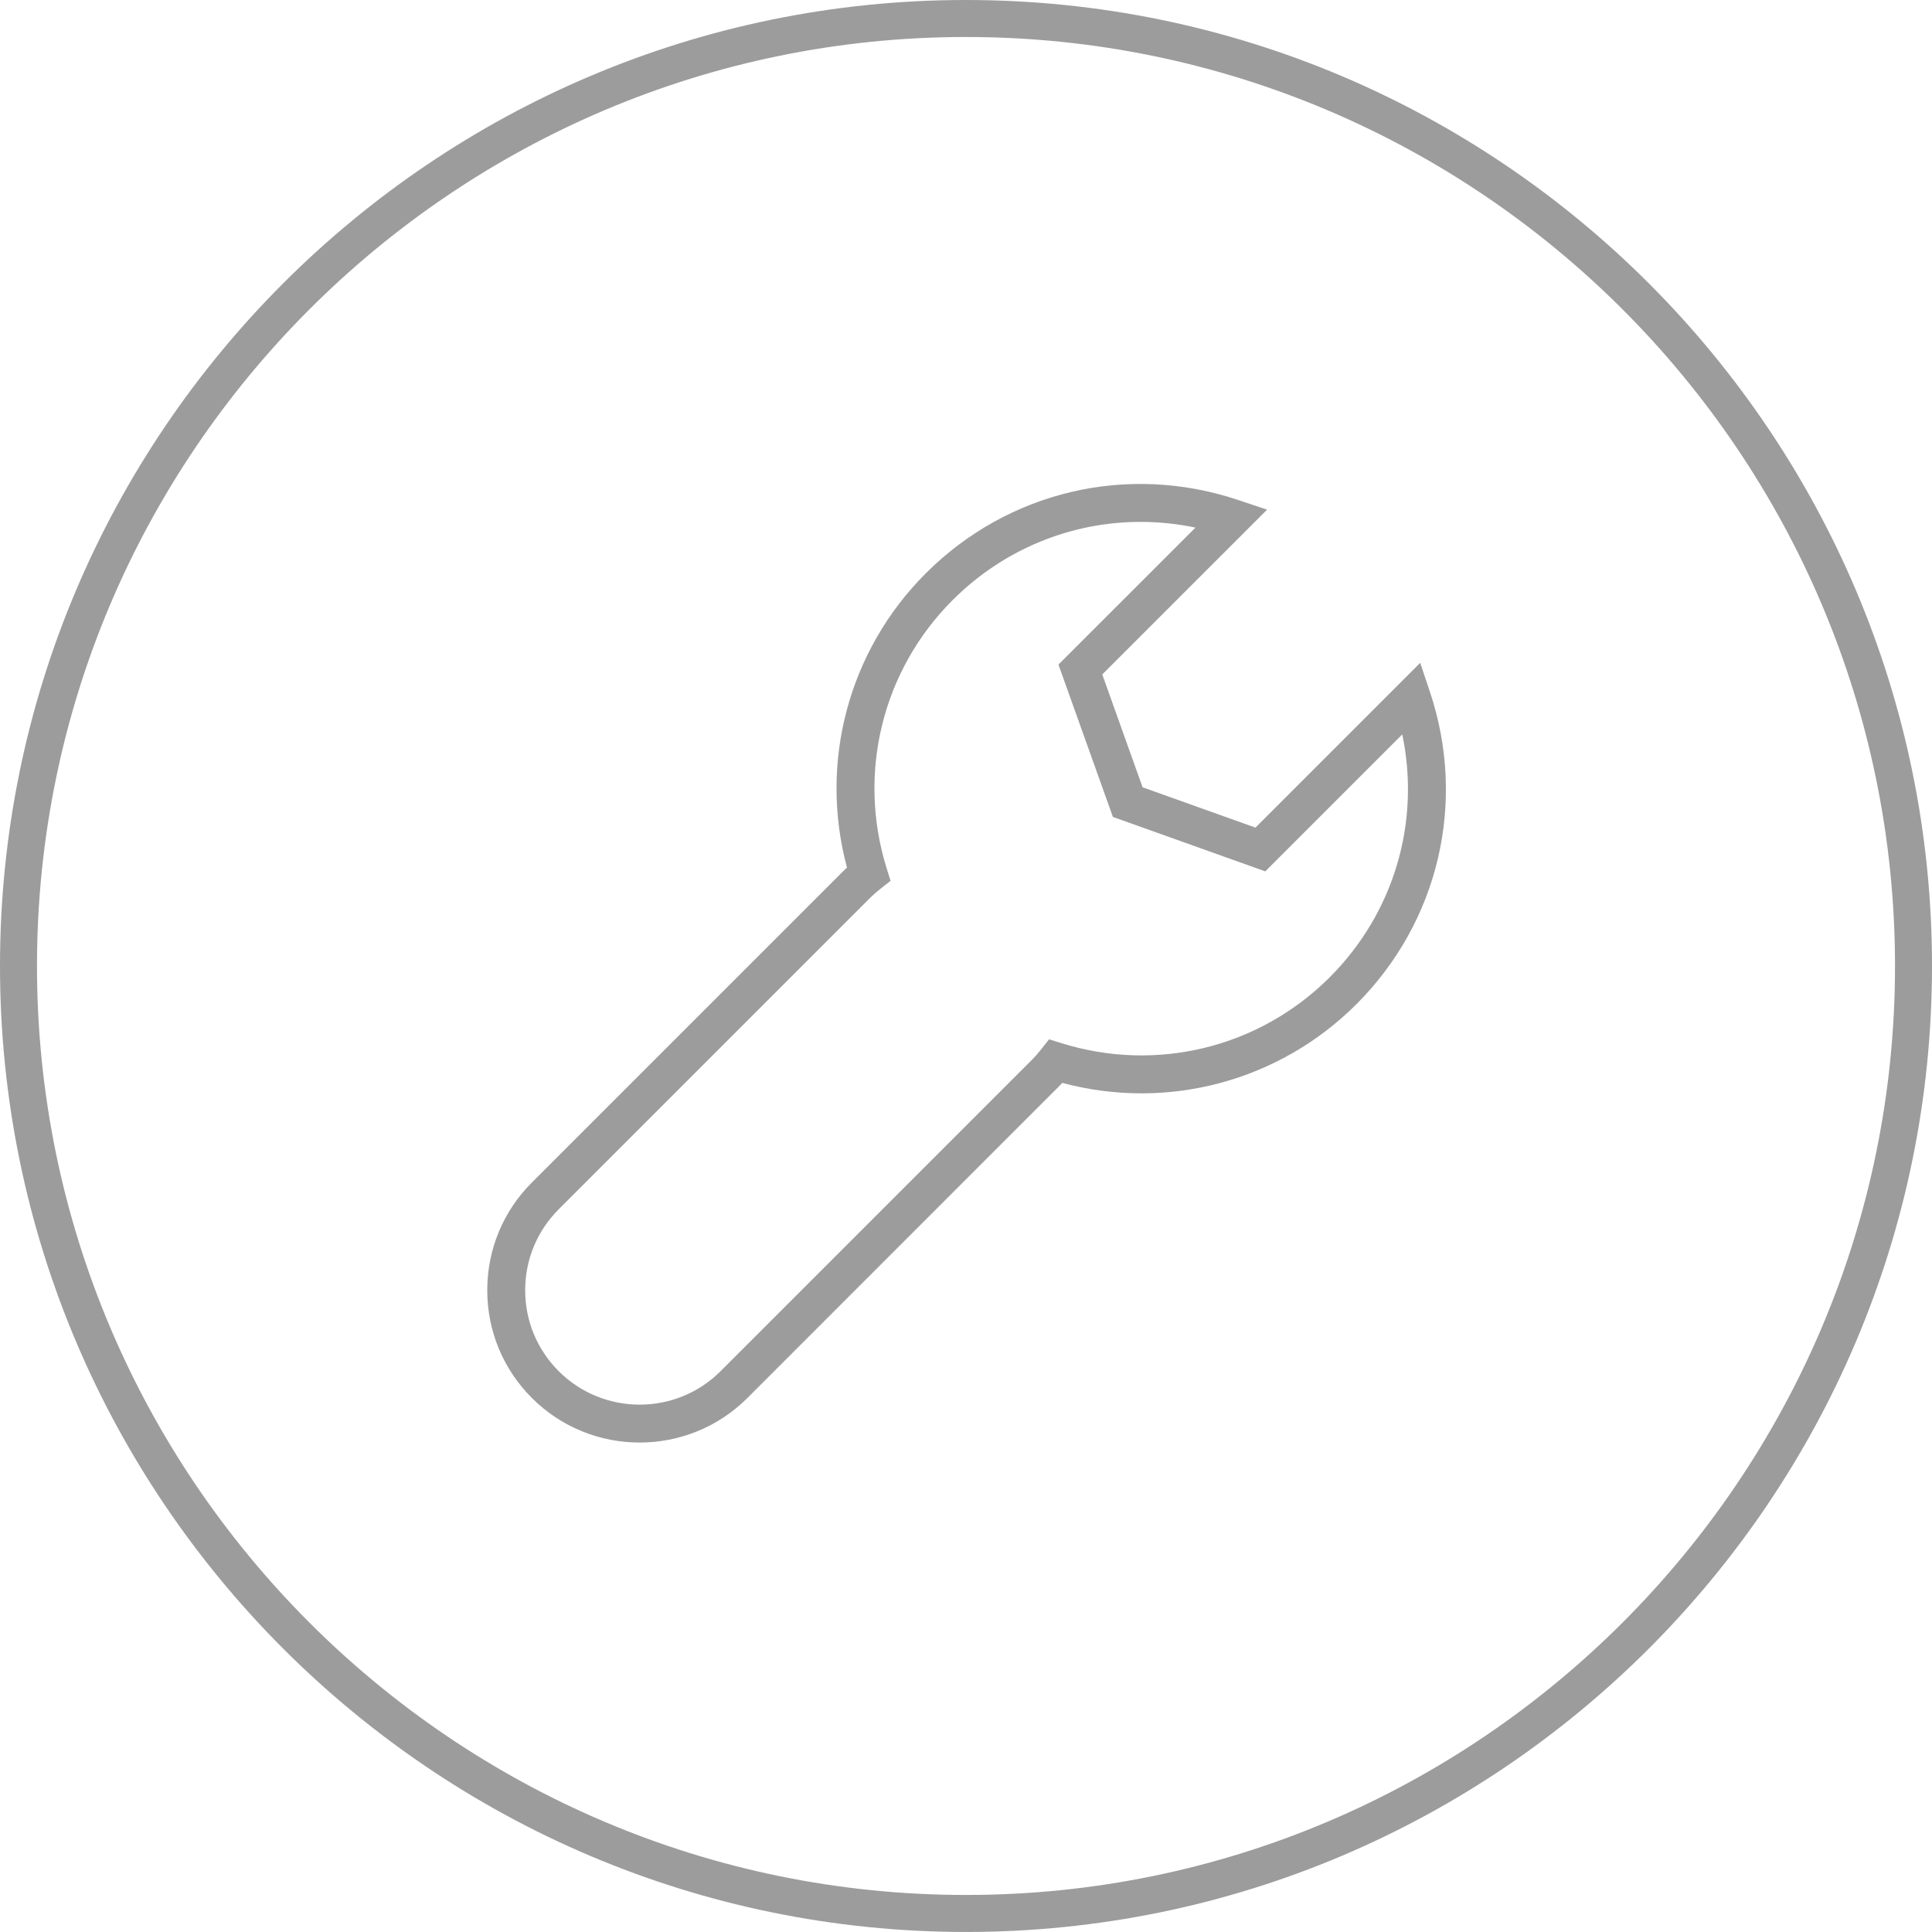 <?xml version="1.0" encoding="utf-8"?>
<!-- Generator: Adobe Illustrator 13.0.1, SVG Export Plug-In . SVG Version: 6.00 Build 14948)  -->
<!DOCTYPE svg PUBLIC "-//W3C//DTD SVG 1.1//EN" "http://www.w3.org/Graphics/SVG/1.1/DTD/svg11.dtd">
<svg version="1.1" id="Laag_1" xmlns="http://www.w3.org/2000/svg" xmlns:xlink="http://www.w3.org/1999/xlink" x="0px" y="0px"
	 width="120.494px" height="120.492px" viewBox="0 0 120.494 120.492" enable-background="new 0 0 120.494 120.492"
	 xml:space="preserve">
<g>
	<path fill="#9D9C9C" d="M60.246,120.492C27.027,120.492,0,93.465,0,60.246S27.027,0,60.246,0c33.221,0,60.248,27.027,60.248,60.246
		S93.467,120.492,60.246,120.492 M60.246,2.307c-31.948,0-57.939,25.991-57.939,57.939c0,31.948,25.991,57.938,57.939,57.938
		c31.948,0,57.941-25.99,57.941-57.938C118.188,28.298,92.194,2.307,60.246,2.307"/>
	<path fill="#9D9C9C" d="M39.893,89.968c-2.434,0-4.867-0.926-6.72-2.779c-1.795-1.795-2.784-4.182-2.784-6.72
		c0-2.539,0.989-4.925,2.784-6.72l19.418-19.418c0.075-0.076,0.153-0.15,0.232-0.224c-1.756-6.558,0.091-13.525,4.916-18.35
		c5.127-5.127,12.588-6.88,19.472-4.577l1.813,0.606L68.746,42.063l2.514,7.038l7.039,2.515l10.277-10.277l0.605,1.812
		c2.304,6.883,0.549,14.344-4.578,19.472c-4.824,4.825-11.792,6.672-18.349,4.915c-0.074,0.08-0.147,0.157-0.224,0.231
		L46.613,87.189C44.761,89.042,42.326,89.968,39.893,89.968 M71.132,32.549c-4.329,0-8.539,1.698-11.722,4.88
		c-4.386,4.387-5.961,10.797-4.111,16.729l0.242,0.777l-0.639,0.504c-0.232,0.182-0.447,0.372-0.641,0.565L34.845,75.421
		c-1.349,1.349-2.091,3.141-2.091,5.048c0,1.906,0.742,3.699,2.091,5.048c2.783,2.783,7.312,2.783,10.096,0l19.418-19.418
		c0.191-0.191,0.382-0.406,0.564-0.64l0.504-0.639l0.777,0.241c5.931,1.852,12.341,0.275,16.727-4.111
		c4.021-4.021,5.671-9.68,4.524-15.148l-8.543,8.543l-9.503-3.395l-3.396-9.502l8.544-8.543
		C73.419,32.667,72.271,32.549,71.132,32.549"/>
</g>
</svg>
